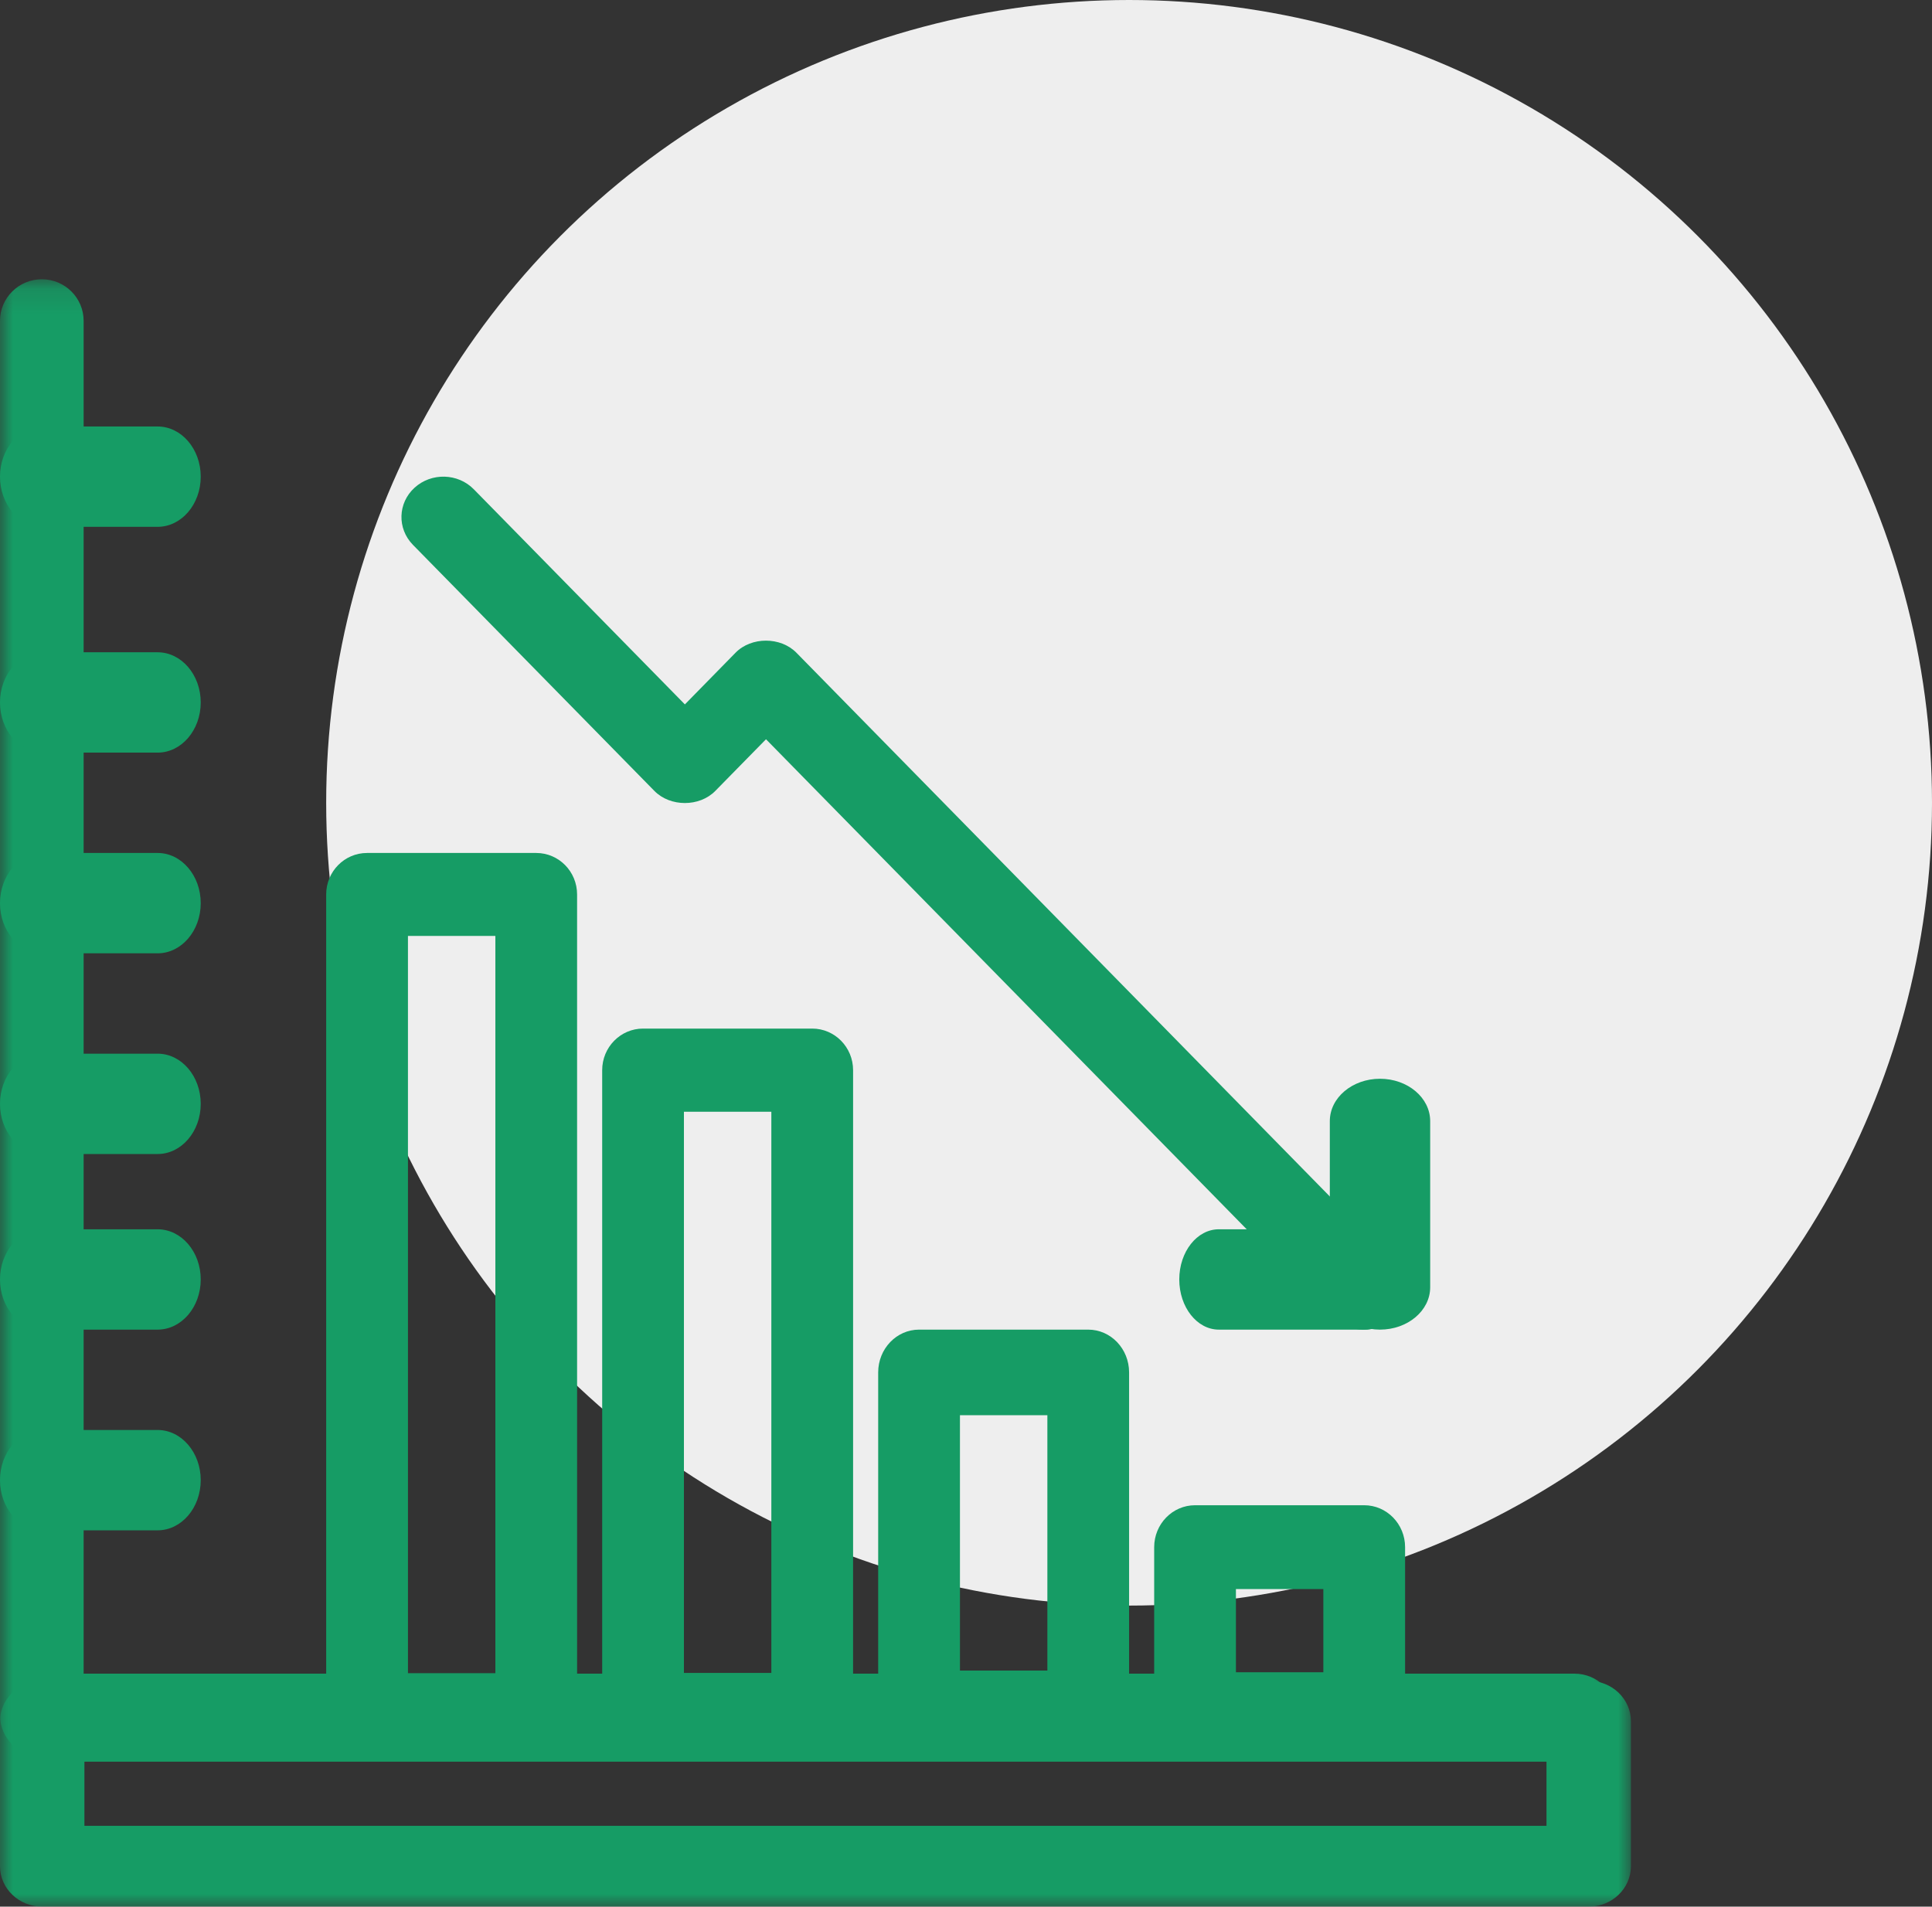 <?xml version="1.0" encoding="UTF-8"?>
<svg width="77px" height="76px" viewBox="0 0 77 76" version="1.1" xmlns="http://www.w3.org/2000/svg" xmlns:xlink="http://www.w3.org/1999/xlink">
    <rect x="0" y="0" width="77" height="76" fill="#333333" stroke="none"/>
    <!-- Generator: sketchtool 64 (101010) - https://sketch.com -->
    <title>96FE9BAE-AA25-4911-86DC-2474E415B875</title>
    <desc>Created with sketchtool.</desc>
    <defs>
        <polygon id="path-1" points="0 0.133 64.416 0.133 64.416 59.026 0 59.026"></polygon>
        <polygon id="path-3" points="0 65 65 65 65 0 0 0"></polygon>
    </defs>
    <g id="Wireframes" stroke="none" stroke-width="1" fill="none" fill-rule="evenodd">
        <g id="Patient-Access---Desktop" transform="translate(-816, -763)">
            <g id="Group-14" transform="translate(816, 763)">
                <circle id="Oval-Copy-2" fill="#EEEEEE" cx="45" cy="32" r="32"></circle>
                <g id="Group-28" transform="translate(0, 11)">
                    <g id="Group-3">
                        <mask id="mask-2" fill="white">
                            <use xlink:href="#path-1"></use>
                        </mask>
                        <g id="Clip-2"></g>
                        <path d="M62.75,59.026 L1.667,59.026 C0.747,59.026 -0,58.284 -0,57.369 L-0,1.788 C-0,0.874 0.747,0.132 1.667,0.132 C2.587,0.132 3.333,0.874 3.333,1.788 L3.333,55.713 L62.75,55.713 C63.67,55.713 64.416,56.455 64.416,57.369 C64.416,58.284 63.67,59.026 62.75,59.026" id="Fill-1" fill="#169C65" mask="url(#mask-2)"></path>
                    </g>
                    <path d="M54.33,42 C53.887,42 53.445,41.831 53.116,41.496 L30.529,18.467 L28.508,20.527 C27.878,21.17 26.713,21.17 26.081,20.527 L16.456,10.716 C15.823,10.069 15.852,9.05 16.523,8.44 C17.193,7.83 18.25,7.857 18.883,8.503 L27.296,17.078 L29.315,15.018 C29.944,14.376 31.11,14.376 31.741,15.018 L55.544,39.285 C56.177,39.93 56.147,40.949 55.477,41.561 C55.155,41.854 54.743,42 54.33,42" id="Fill-4" fill="#169C65"></path>
                    <path d="M54.424,42 L48.576,42 C47.706,42 47,41.104 47,40 C47,38.896 47.706,38 48.576,38 L54.424,38 C55.294,38 56,38.896 56,40 C56,41.104 55.294,42 54.424,42" id="Fill-6" fill="#169C65"></path>
                    <path d="M55,42 C53.896,42 53,41.244 53,40.312 L53,33.688 C53,32.756 53.896,32 55,32 C56.104,32 57,32.756 57,33.688 L57,40.312 C57,41.244 56.104,42 55,42" id="Fill-8" fill="#169C65"></path>
                    <path d="M6.281,10 L1.719,10 C0.768,10 0,9.104 0,8 C0,6.896 0.768,6 1.719,6 L6.281,6 C7.23,6 8,6.896 8,8 C8,9.104 7.23,10 6.281,10" id="Fill-10" fill="#169C65"></path>
                    <path d="M6.281,19 L1.719,19 C0.768,19 0,18.104 0,17 C0,15.896 0.768,15 1.719,15 L6.281,15 C7.23,15 8,15.896 8,17 C8,18.104 7.23,19 6.281,19" id="Fill-12" fill="#169C65"></path>
                    <path d="M6.281,27 L1.719,27 C0.768,27 0,26.104 0,25 C0,23.896 0.768,23 1.719,23 L6.281,23 C7.23,23 8,23.896 8,25 C8,26.104 7.23,27 6.281,27" id="Fill-14" fill="#169C65"></path>
                    <path d="M6.281,35 L1.719,35 C0.768,35 0,34.104 0,33 C0,31.896 0.768,31 1.719,31 L6.281,31 C7.23,31 8,31.896 8,33 C8,34.104 7.23,35 6.281,35" id="Fill-16" fill="#169C65"></path>
                    <path d="M6.281,42 L1.719,42 C0.768,42 0,41.104 0,40 C0,38.896 0.768,38 1.719,38 L6.281,38 C7.23,38 8,38.896 8,40 C8,41.104 7.23,42 6.281,42" id="Fill-18" fill="#169C65"></path>
                    <path d="M6.281,50 L1.719,50 C0.768,50 0,49.104 0,48 C0,46.896 0.768,46 1.719,46 L6.281,46 C7.23,46 8,46.896 8,48 C8,49.104 7.23,50 6.281,50" id="Fill-20" fill="#169C65"></path>
                    <mask id="mask-4" fill="white">
                        <use xlink:href="#path-3"></use>
                    </mask>
                    <g id="Clip-23"></g>
                    <path d="M16.259,55.694 L19.743,55.694 L19.743,26.306 L16.259,26.306 L16.259,55.694 Z M21.371,59 L14.629,59 C13.728,59 13,58.26 13,57.347 L13,24.653 C13,23.74 13.728,23 14.629,23 L21.371,23 C22.272,23 23,23.74 23,24.653 L23,57.347 C23,58.26 22.272,59 21.371,59 L21.371,59 Z" id="Fill-22" fill="#169C65" mask="url(#mask-4)"></path>
                    <path d="M27.258,55.684 L30.742,55.684 L30.742,33.316 L27.258,33.316 L27.258,55.684 Z M32.371,59 L25.629,59 C24.73,59 24,58.257 24,57.342 L24,31.658 C24,30.743 24.73,30 25.629,30 L32.371,30 C33.27,30 34,30.743 34,31.658 L34,57.342 C34,58.257 33.27,59 32.371,59 L32.371,59 Z" id="Fill-24" fill="#169C65" mask="url(#mask-4)"></path>
                    <path d="M38.259,55.589 L41.743,55.589 L41.743,45.411 L38.259,45.411 L38.259,55.589 Z M43.371,59 L36.629,59 C35.73,59 35,58.236 35,57.295 L35,43.705 C35,42.764 35.73,42 36.629,42 L43.371,42 C44.272,42 45,42.764 45,43.705 L45,57.295 C45,58.236 44.272,59 43.371,59 L43.371,59 Z" id="Fill-25" fill="#169C65" mask="url(#mask-4)"></path>
                    <path d="M49.258,55.658 L52.742,55.658 L52.742,52.342 L49.258,52.342 L49.258,55.658 Z M54.371,59 L47.629,59 C46.73,59 46,58.251 46,57.329 L46,50.671 C46,49.749 46.73,49 47.629,49 L54.371,49 C55.27,49 56,49.749 56,50.671 L56,57.329 C56,58.251 55.27,59 54.371,59 L54.371,59 Z" id="Fill-26" fill="#169C65" mask="url(#mask-4)"></path>
                    <path d="M3.364,61.779 L61.636,61.779 L61.636,59.221 L3.364,59.221 L3.364,61.779 Z M63.318,65 L1.682,65 C0.753,65 0,64.278 0,63.389 L0,57.611 C0,56.72 0.753,56 1.682,56 L63.318,56 C64.247,56 65,56.72 65,57.611 L65,63.389 C65,64.278 64.247,65 63.318,65 L63.318,65 Z" id="Fill-27" fill="#169C65" mask="url(#mask-4)"></path>
                </g>
            </g>
        </g>
    </g>
</svg>